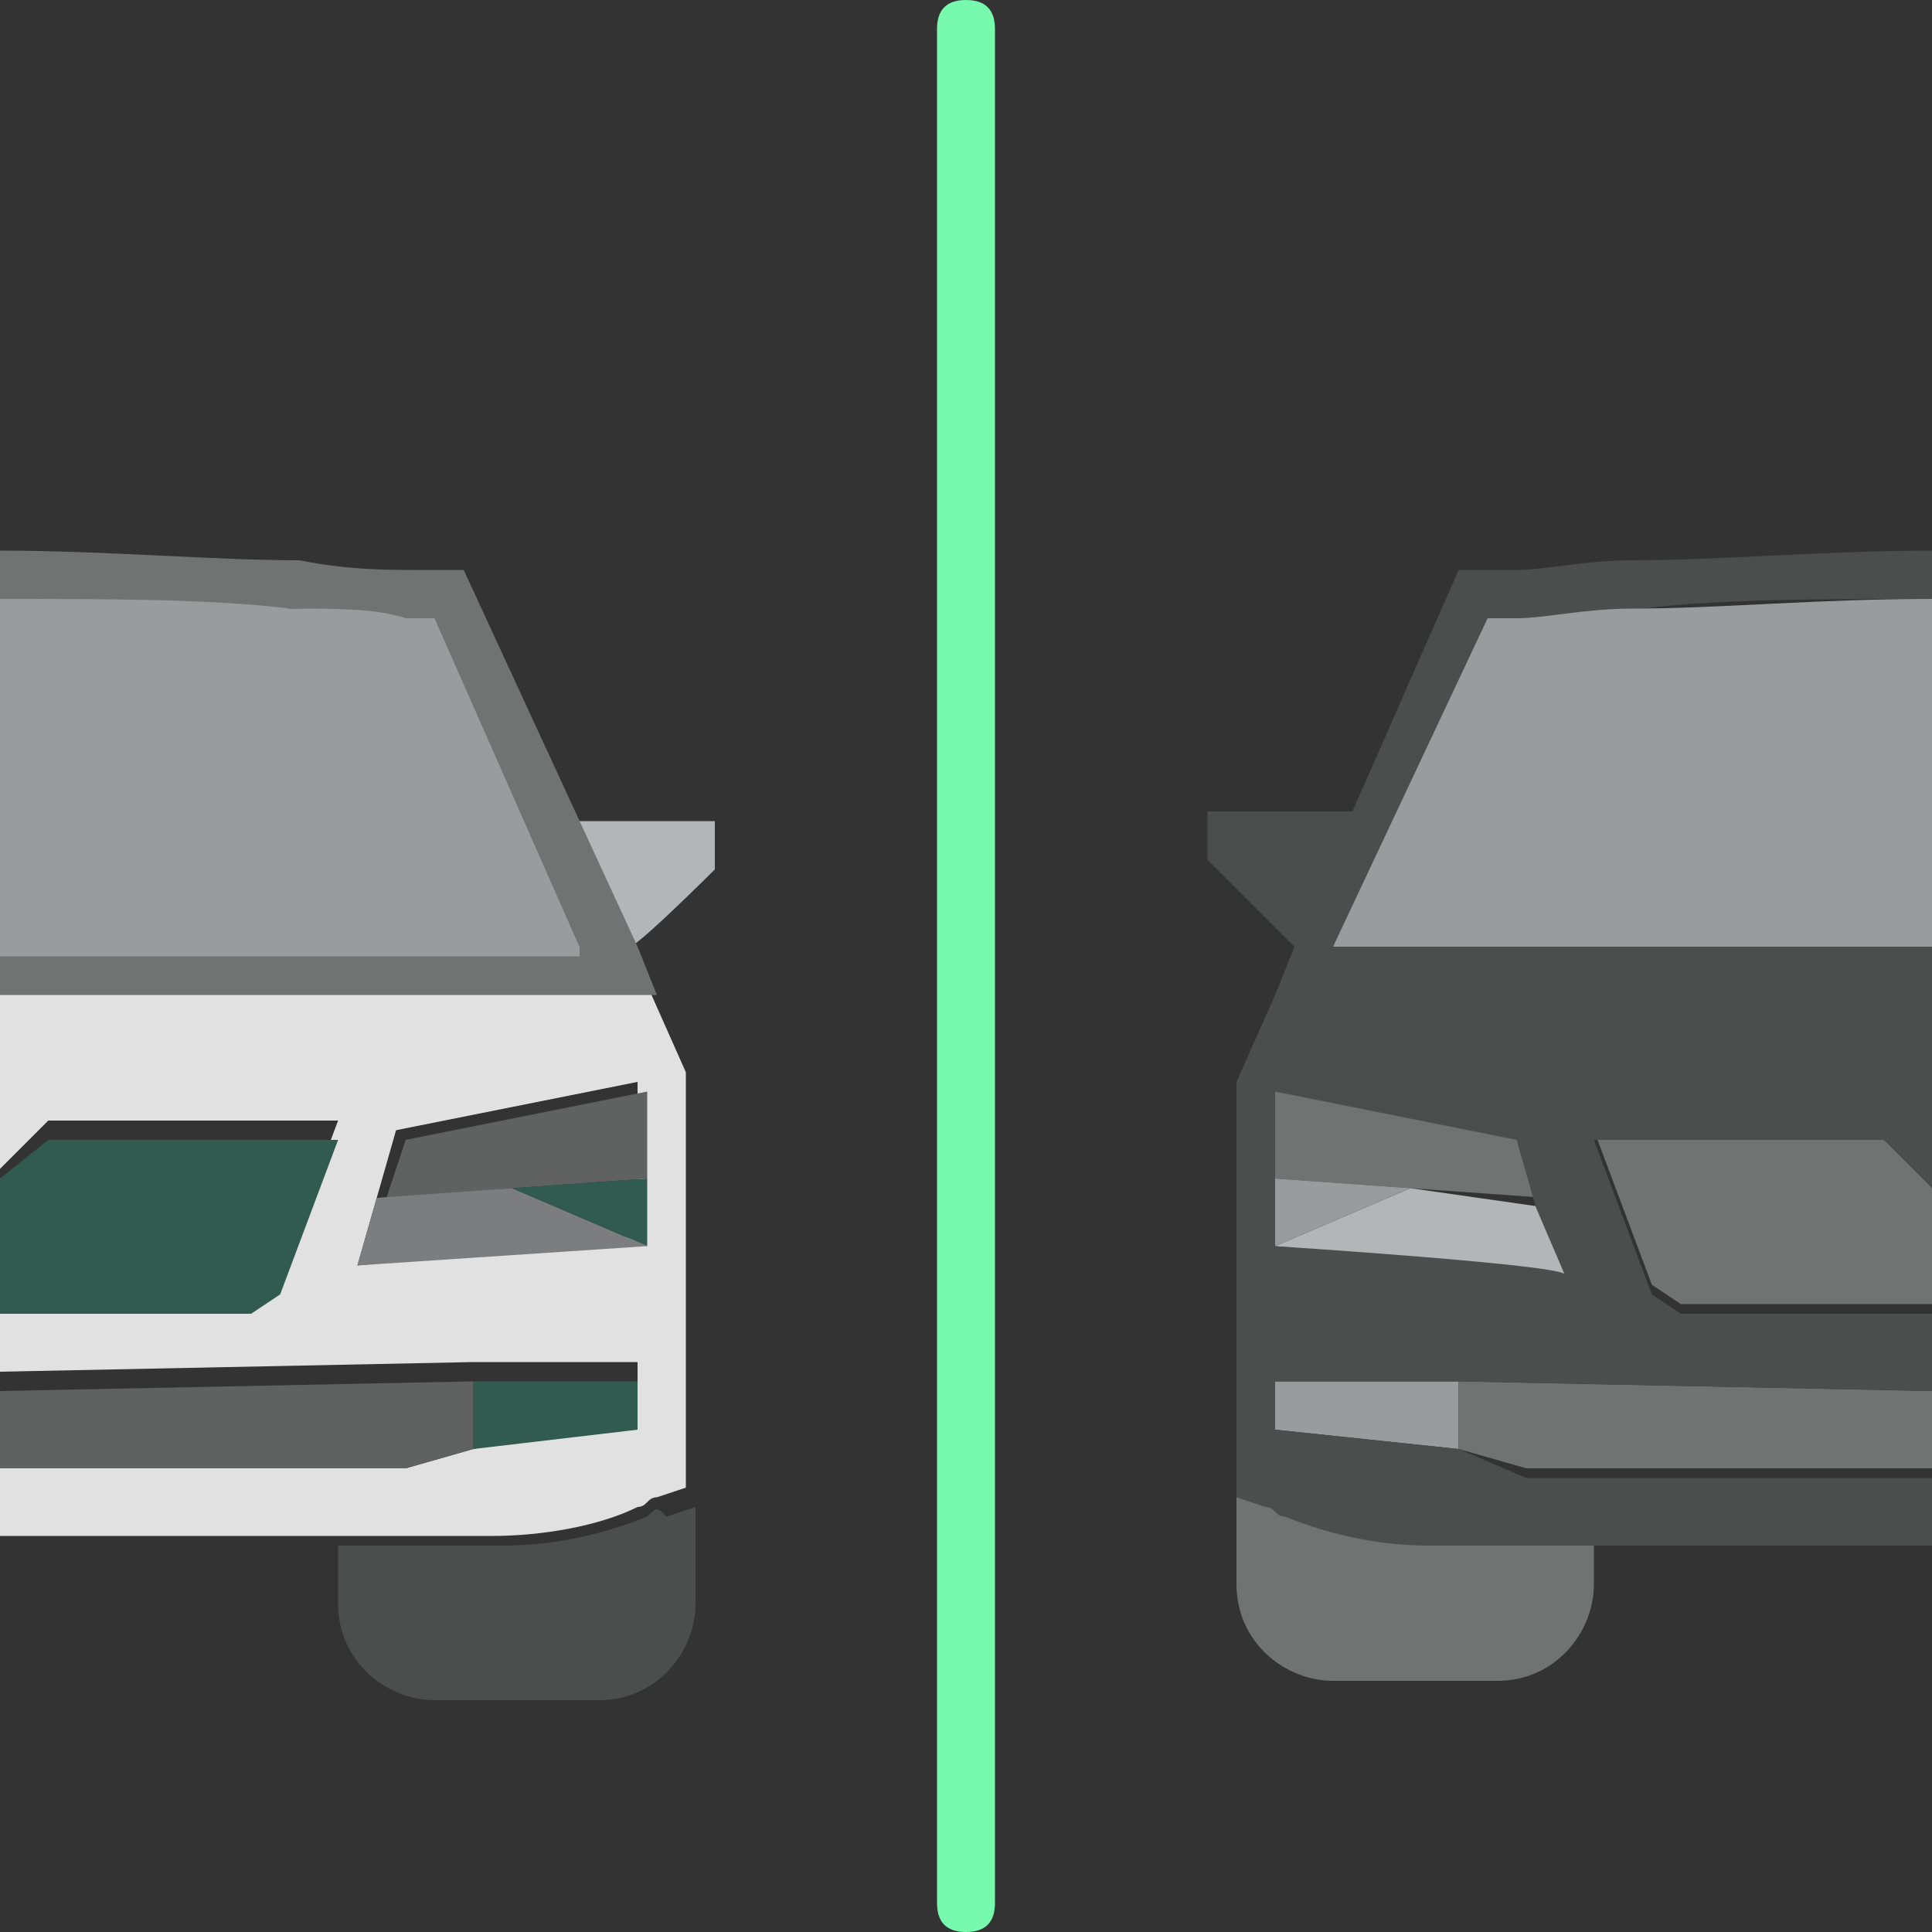 <svg xmlns="http://www.w3.org/2000/svg" xmlns:xlink="http://www.w3.org/1999/xlink" class="icon-svg__svg" width="65" height="65"><rect width="100%" height="100%" fill="#333333" stroke="none"/><defs><symbol id="icon-r-used-cars" viewBox="0 0 20 20"><title>r-used-cars</title><path fill="#717272" d="M14.8 15.9c-.5 0-1.1-.1-1.5-.3-.1 0-.1-.1-.2-.1l-.3-.1v1c0 .6.5 1 1 1h1.7c.6 0 1-.5 1-1v-.6c0 .1-1.7.1-1.7.1zm-1.6-4.6v.9l1.4.1 1.4.1-.2-.7-2.6-.4z"></path><path fill="#B4B5B6" d="m14.6 12.3-1.4.6 3 .3-.2-.7-1.4-.2z"></path><path fill="#9A9B9C" d="M13.2 12.2v.7l1.4-.6-1.4-.1zm0 2.1v.5l1.9.2v-.7h-1.9z"></path><path fill="#717272" d="m15.1 15 .7.2H20v-.8l-4.9-.1v.7zm4.4-3.3h-3l.6 1.6.3.2H20v-1.4l-.5-.4z"></path><path fill="#4C4D4D" d="m13.9 9.8 1.6-3.4h.3c.3 0 .7-.1 1.2-.1.8-.1 1.9-.1 3-.1v-.5c-1.1 0-2.2.1-3.1.1-.5 0-.9.1-1.2.1h-.6L14 8.4h-1.5v.5l.9.9-.2.5-.4.9v4.3l.3.1c.1 0 .1.1.2.1.5.2 1 .3 1.5.3H20v-.7h-4.2l-.7-.3-1.9-.2v-.5h1.9l4.9.1v-.8h-2.6l-.3-.2-.6-1.6h3l.5.5V9.8h-6.1zm-.7 3.1 1.4-.6 1.4.1-1.4-.1-1.4.6v-1.6l2.5.5.2.7.3.7c.1-.1-3-.3-3-.3z"></path><path fill="#9A9B9C" d="M16.9 6.3c-.5 0-.9.1-1.2.1h-.3l-1.6 3.4H20V6.2c-1.2 0-2.2.1-3.1.1"></path><path fill="#FFF" d="M6 9.8 4.5 6.4 6 9.8z"></path><path fill="#B4B5B6" d="M7.4 9v-.5H5.9l.6 1.3c0 .1.9-.8.9-.8z"></path><path fill="#4C4D4D" d="M6.7 15.7c-.5.2-1 .3-1.5.3H3.5v.6c0 .6.5 1 1 1h1.7c.6 0 1-.5 1-1v-1l-.3.1c-.1-.1-.1-.1-.2 0"></path><path fill="#E1E1E1" d="M3.9 15.9h1.2c.5 0 1.1-.1 1.5-.3.1 0 .1-.1.2-.1l.3-.1v-4.3l-.4-.9H0v1.9l.5-.5h3l-.6 1.6-.3.2H0v.8l4.9-.1h1.7v.5l-1.7.4-.7.2H0v.7h3.9zm-.2-2.8.2-.7.2-.7 2.5-.5v1.6l-1.4-.6-1.4.1 1.4-.1 1.4.6-2.9.3z"></path><path fill="#606161" d="m5.3 12.3 1.4-.1v-.9l-2.5.5-.2.6 1.3-.1z"></path><path fill="#7C7D7E" d="m5.3 12.3-1.4.1-.2.7 3-.2-1.4-.6z"></path><path fill="#315A51" d="m5.3 12.3 1.4.6v-.7l-1.4.1zm1.3 2.5v-.5H4.9v.7l1.7-.2z"></path><path fill="#606161" d="M4.9 15v-.7l-4.9.1v.8h4.2l.7-.2z"></path><path fill="#315A51" d="m2.9 13.4.6-1.6h-3l-.5.4v1.4h2.6l.3-.2z"></path><path fill="#717272" d="m6.8 10.3-.2-.5L6 8.5 4.8 5.9h-.5c-.3 0-.7 0-1.2-.1-.9 0-2-.1-3.1-.1v.5c1.1 0 2.2.1 3 .1.5 0 .9.1 1.2.1h.3L6 9.8H0v.5h6.8z"></path><path fill="#9A9B9C" d="M6 9.8 4.5 6.4h-.3c-.3-.1-.7-.1-1.2-.1-.8-.1-1.9-.1-3-.1v3.7h6z"></path><path fill="#78FAAE" d="M9.7 19.7c0 .2.1.3.3.3s.3-.1.3-.3V.3c0-.2-.1-.3-.3-.3s-.3.1-.3.3v19.4z"></path></symbol></defs><use height="100%" width="100%" xlink:href="#icon-r-used-cars"></use></svg>